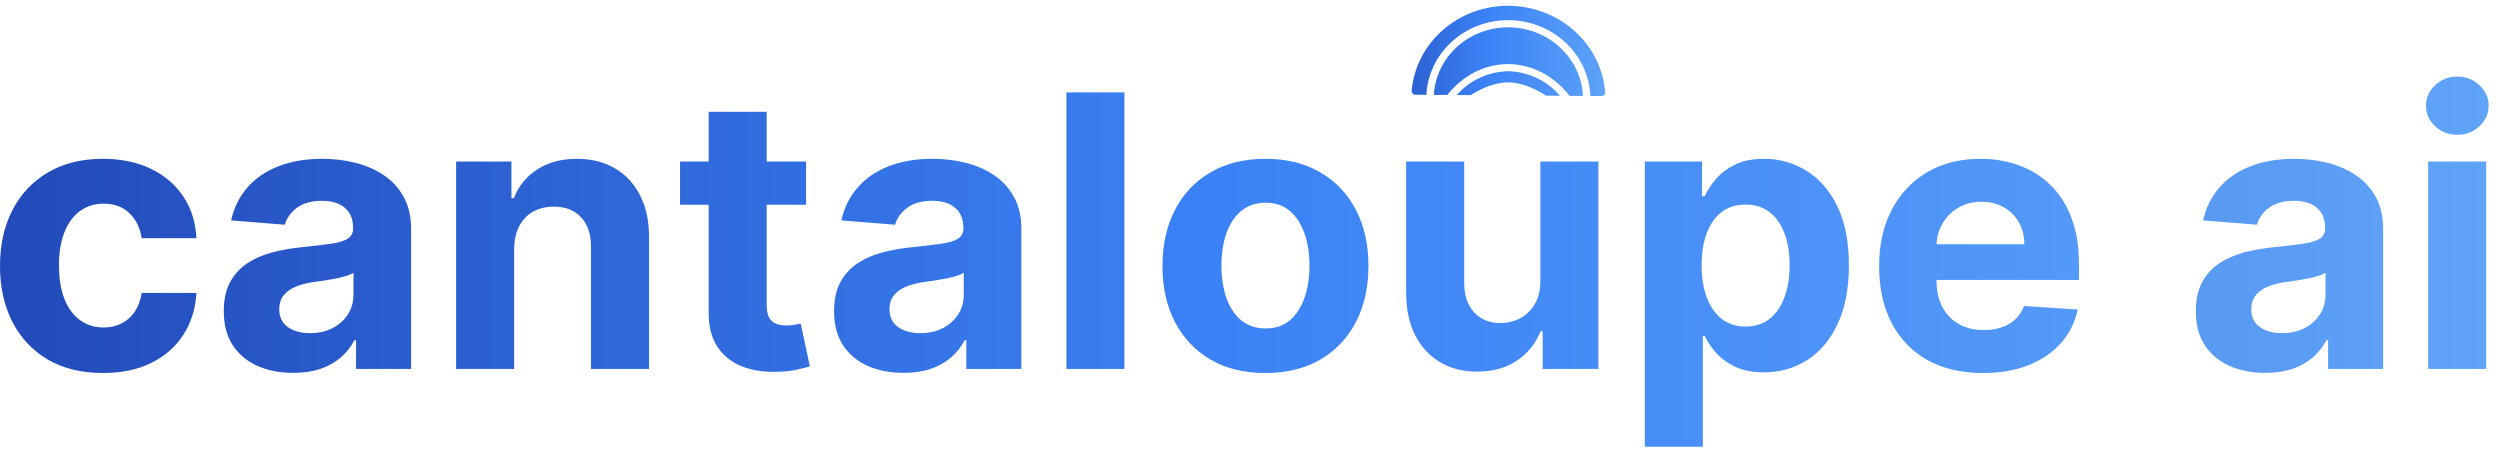 <svg width="160" height="29" viewBox="0 0 160 29" fill="none" xmlns="http://www.w3.org/2000/svg">
<path d="M6.591 23.872C5.22 23.872 4.04 23.584 3.052 23.008C2.069 22.425 1.314 21.619 0.785 20.587C0.262 19.556 0 18.369 0 17.027C0 15.667 0.264 14.474 0.793 13.449C1.328 12.417 2.087 11.614 3.069 11.037C4.051 10.455 5.22 10.164 6.574 10.164C7.742 10.164 8.765 10.375 9.643 10.795C10.521 11.216 11.215 11.806 11.726 12.567C12.238 13.328 12.52 14.221 12.572 15.246H9.067C8.968 14.584 8.707 14.051 8.283 13.647C7.864 13.238 7.315 13.034 6.635 13.034C6.059 13.034 5.557 13.189 5.127 13.501C4.702 13.806 4.371 14.252 4.133 14.84C3.894 15.428 3.775 16.139 3.775 16.975C3.775 17.822 3.891 18.542 4.124 19.136C4.362 19.729 4.696 20.181 5.127 20.492C5.557 20.804 6.059 20.959 6.635 20.959C7.059 20.959 7.44 20.873 7.777 20.7C8.12 20.527 8.402 20.276 8.623 19.948C8.849 19.614 8.998 19.213 9.067 18.747H12.572C12.514 19.761 12.235 20.654 11.735 21.426C11.241 22.192 10.558 22.791 9.686 23.224C8.814 23.656 7.783 23.872 6.591 23.872ZM18.769 23.863C17.914 23.863 17.153 23.716 16.485 23.422C15.816 23.123 15.287 22.682 14.898 22.1C14.514 21.512 14.322 20.78 14.322 19.905C14.322 19.167 14.459 18.548 14.732 18.047C15.005 17.545 15.377 17.142 15.848 16.837C16.319 16.531 16.854 16.301 17.452 16.145C18.057 15.99 18.691 15.88 19.353 15.817C20.132 15.736 20.76 15.661 21.236 15.592C21.713 15.517 22.059 15.408 22.274 15.264C22.489 15.12 22.596 14.906 22.596 14.624V14.572C22.596 14.025 22.422 13.601 22.073 13.302C21.73 13.002 21.242 12.852 20.608 12.852C19.94 12.852 19.408 12.999 19.013 13.293C18.618 13.581 18.356 13.944 18.228 14.382L14.793 14.105C14.968 13.299 15.311 12.602 15.822 12.014C16.334 11.42 16.993 10.965 17.801 10.648C18.615 10.326 19.557 10.164 20.626 10.164C21.37 10.164 22.082 10.251 22.762 10.424C23.448 10.597 24.055 10.864 24.584 11.227C25.119 11.59 25.54 12.057 25.848 12.627C26.156 13.192 26.311 13.869 26.311 14.659V23.613H22.788V21.772H22.684C22.468 22.186 22.181 22.552 21.82 22.869C21.46 23.18 21.027 23.425 20.521 23.604C20.016 23.777 19.431 23.863 18.769 23.863ZM19.833 21.322C20.379 21.322 20.861 21.215 21.28 21.002C21.698 20.784 22.027 20.49 22.265 20.121C22.503 19.752 22.622 19.334 22.622 18.868V17.459C22.506 17.534 22.346 17.603 22.143 17.666C21.945 17.724 21.722 17.779 21.472 17.831C21.222 17.877 20.972 17.92 20.722 17.96C20.472 17.995 20.245 18.026 20.042 18.055C19.606 18.119 19.225 18.22 18.9 18.358C18.574 18.496 18.321 18.683 18.141 18.919C17.961 19.15 17.871 19.438 17.871 19.784C17.871 20.285 18.054 20.668 18.42 20.933C18.792 21.192 19.263 21.322 19.833 21.322ZM32.906 15.938V23.613H29.192V10.337H32.732V12.679H32.889C33.185 11.907 33.682 11.297 34.38 10.847C35.077 10.392 35.923 10.164 36.917 10.164C37.847 10.164 38.657 10.366 39.349 10.769C40.041 11.173 40.578 11.749 40.962 12.498C41.346 13.241 41.538 14.129 41.538 15.16V23.613H37.823V15.817C37.829 15.004 37.62 14.37 37.196 13.915C36.771 13.454 36.187 13.224 35.443 13.224C34.943 13.224 34.502 13.331 34.118 13.544C33.74 13.757 33.444 14.068 33.229 14.477C33.02 14.88 32.912 15.367 32.906 15.938ZM51.588 10.337V13.103H43.523V10.337H51.588ZM45.354 7.157H49.068V19.533C49.068 19.873 49.12 20.138 49.225 20.328C49.33 20.513 49.475 20.642 49.661 20.717C49.853 20.792 50.074 20.829 50.324 20.829C50.498 20.829 50.672 20.815 50.847 20.786C51.021 20.752 51.155 20.726 51.248 20.709L51.832 23.448C51.646 23.506 51.385 23.572 51.047 23.647C50.71 23.728 50.3 23.777 49.818 23.794C48.923 23.828 48.138 23.71 47.464 23.44C46.796 23.169 46.275 22.748 45.903 22.178C45.531 21.607 45.348 20.887 45.354 20.017V7.157ZM57.826 23.863C56.972 23.863 56.21 23.716 55.542 23.422C54.873 23.123 54.344 22.682 53.955 22.1C53.571 21.512 53.38 20.78 53.38 19.905C53.38 19.167 53.516 18.548 53.789 18.047C54.062 17.545 54.434 17.142 54.905 16.837C55.376 16.531 55.911 16.301 56.51 16.145C57.114 15.99 57.748 15.88 58.41 15.817C59.189 15.736 59.817 15.661 60.293 15.592C60.77 15.517 61.116 15.408 61.331 15.264C61.546 15.12 61.654 14.906 61.654 14.624V14.572C61.654 14.025 61.479 13.601 61.13 13.302C60.787 13.002 60.299 12.852 59.666 12.852C58.997 12.852 58.465 12.999 58.07 13.293C57.675 13.581 57.413 13.944 57.285 14.382L53.85 14.105C54.025 13.299 54.368 12.602 54.879 12.014C55.391 11.42 56.05 10.965 56.858 10.648C57.672 10.326 58.614 10.164 59.683 10.164C60.427 10.164 61.139 10.251 61.819 10.424C62.505 10.597 63.112 10.864 63.641 11.227C64.176 11.59 64.597 12.057 64.905 12.627C65.214 13.192 65.368 13.869 65.368 14.659V23.613H61.845V21.772H61.741C61.526 22.186 61.238 22.552 60.877 22.869C60.517 23.18 60.084 23.425 59.578 23.604C59.073 23.777 58.489 23.863 57.826 23.863ZM58.89 21.322C59.436 21.322 59.919 21.215 60.337 21.002C60.755 20.784 61.084 20.49 61.322 20.121C61.56 19.752 61.68 19.334 61.68 18.868V17.459C61.563 17.534 61.403 17.603 61.2 17.666C61.002 17.724 60.779 17.779 60.529 17.831C60.279 17.877 60.029 17.92 59.779 17.96C59.529 17.995 59.302 18.026 59.099 18.055C58.663 18.119 58.282 18.22 57.957 18.358C57.631 18.496 57.378 18.683 57.198 18.919C57.018 19.15 56.928 19.438 56.928 19.784C56.928 20.285 57.111 20.668 57.477 20.933C57.849 21.192 58.32 21.322 58.89 21.322ZM71.963 5.912V23.613H68.249V5.912H71.963ZM80.989 23.872C79.635 23.872 78.464 23.587 77.475 23.016C76.493 22.44 75.735 21.639 75.2 20.613C74.665 19.582 74.398 18.387 74.398 17.027C74.398 15.655 74.665 14.457 75.2 13.431C75.735 12.4 76.493 11.599 77.475 11.029C78.464 10.452 79.635 10.164 80.989 10.164C82.343 10.164 83.512 10.452 84.494 11.029C85.482 11.599 86.243 12.4 86.778 13.431C87.313 14.457 87.58 15.655 87.58 17.027C87.58 18.387 87.313 19.582 86.778 20.613C86.243 21.639 85.482 22.44 84.494 23.016C83.512 23.587 82.343 23.872 80.989 23.872ZM81.007 21.02C81.623 21.02 82.137 20.847 82.55 20.501C82.962 20.15 83.273 19.671 83.483 19.066C83.698 18.462 83.805 17.773 83.805 17.001C83.805 16.229 83.698 15.54 83.483 14.935C83.273 14.33 82.962 13.852 82.55 13.501C82.137 13.149 81.623 12.973 81.007 12.973C80.385 12.973 79.861 13.149 79.437 13.501C79.019 13.852 78.702 14.33 78.487 14.935C78.278 15.54 78.173 16.229 78.173 17.001C78.173 17.773 78.278 18.462 78.487 19.066C78.702 19.671 79.019 20.15 79.437 20.501C79.861 20.847 80.385 21.02 81.007 21.02ZM98.583 17.96V10.337H102.297V23.613H98.731V21.201H98.592C98.29 21.979 97.787 22.604 97.084 23.077C96.386 23.549 95.535 23.785 94.529 23.785C93.634 23.785 92.846 23.584 92.166 23.18C91.486 22.777 90.954 22.204 90.571 21.46C90.193 20.717 90.001 19.827 89.995 18.79V10.337H93.71V18.133C93.715 18.917 93.927 19.536 94.346 19.991C94.764 20.446 95.325 20.674 96.029 20.674C96.476 20.674 96.895 20.573 97.284 20.372C97.674 20.164 97.987 19.859 98.226 19.455C98.47 19.052 98.589 18.554 98.583 17.96ZM105.268 28.591V10.337H108.93V12.567H109.096C109.258 12.21 109.494 11.847 109.802 11.478C110.116 11.104 110.523 10.792 111.022 10.545C111.528 10.291 112.156 10.164 112.906 10.164C113.882 10.164 114.783 10.418 115.608 10.925C116.434 11.426 117.093 12.184 117.588 13.198C118.082 14.206 118.329 15.471 118.329 16.992C118.329 18.473 118.087 19.723 117.605 20.743C117.128 21.757 116.477 22.526 115.652 23.051C114.832 23.569 113.914 23.828 112.897 23.828C112.176 23.828 111.563 23.71 111.057 23.474C110.557 23.238 110.148 22.941 109.828 22.584C109.508 22.221 109.264 21.855 109.096 21.486H108.982V28.591H105.268ZM108.904 16.975C108.904 17.764 109.014 18.453 109.235 19.041C109.456 19.628 109.776 20.086 110.194 20.415C110.613 20.737 111.121 20.899 111.72 20.899C112.324 20.899 112.836 20.735 113.254 20.406C113.673 20.072 113.99 19.611 114.205 19.023C114.426 18.43 114.536 17.747 114.536 16.975C114.536 16.209 114.429 15.534 114.213 14.953C113.998 14.37 113.682 13.915 113.263 13.587C112.845 13.258 112.33 13.094 111.72 13.094C111.115 13.094 110.604 13.253 110.185 13.57C109.773 13.886 109.456 14.336 109.235 14.918C109.014 15.5 108.904 16.186 108.904 16.975ZM126.908 23.872C125.53 23.872 124.344 23.595 123.35 23.042C122.362 22.483 121.601 21.694 121.066 20.674C120.531 19.648 120.264 18.436 120.264 17.035C120.264 15.67 120.531 14.471 121.066 13.44C121.601 12.409 122.354 11.605 123.324 11.029C124.301 10.452 125.446 10.164 126.759 10.164C127.643 10.164 128.465 10.306 129.227 10.588C129.994 10.864 130.663 11.282 131.232 11.841C131.807 12.4 132.255 13.103 132.575 13.95C132.894 14.791 133.054 15.776 133.054 16.906V17.917H121.746V15.635H129.558C129.558 15.105 129.442 14.636 129.209 14.226C128.977 13.817 128.654 13.498 128.242 13.267C127.835 13.031 127.361 12.913 126.82 12.913C126.257 12.913 125.757 13.042 125.321 13.302C124.891 13.555 124.554 13.898 124.309 14.33C124.065 14.757 123.94 15.232 123.935 15.756V17.925C123.935 18.582 124.057 19.15 124.301 19.628C124.551 20.107 124.902 20.475 125.356 20.735C125.809 20.994 126.347 21.123 126.969 21.123C127.381 21.123 127.759 21.066 128.102 20.951C128.445 20.835 128.739 20.663 128.983 20.432C129.227 20.201 129.413 19.919 129.541 19.585L132.976 19.81C132.801 20.628 132.444 21.342 131.903 21.953C131.369 22.558 130.677 23.03 129.828 23.37C128.986 23.705 128.012 23.872 126.908 23.872Z" fill="url(#paint0_linear_912_13597)"/>
<path d="M144.979 23.863C144.125 23.863 143.363 23.716 142.694 23.422C142.026 23.123 141.497 22.682 141.108 22.1C140.725 21.512 140.532 20.78 140.532 19.905C140.532 19.167 140.67 18.548 140.942 18.047C141.216 17.545 141.588 17.142 142.058 16.837C142.529 16.531 143.064 16.301 143.662 16.145C144.268 15.99 144.9 15.88 145.564 15.817C146.342 15.736 146.969 15.661 147.447 15.592C147.923 15.517 148.269 15.408 148.484 15.264C148.699 15.12 148.807 14.906 148.807 14.624V14.572C148.807 14.025 148.632 13.601 148.284 13.302C147.941 13.002 147.452 12.852 146.818 12.852C146.151 12.852 145.618 12.999 145.223 13.293C144.827 13.581 144.567 13.944 144.439 14.382L141.003 14.105C141.177 13.299 141.52 12.602 142.031 12.014C142.544 11.42 143.203 10.965 144.012 10.648C144.826 10.326 145.767 10.164 146.837 10.164C147.58 10.164 148.293 10.251 148.972 10.424C149.658 10.597 150.265 10.864 150.794 11.227C151.329 11.59 151.751 12.057 152.059 12.627C152.366 13.192 152.521 13.869 152.521 14.659V23.613H148.999V21.772H148.893C148.679 22.186 148.39 22.552 148.03 22.869C147.67 23.18 147.237 23.425 146.731 23.604C146.226 23.777 145.641 23.863 144.979 23.863ZM146.043 21.322C146.589 21.322 147.072 21.215 147.491 21.002C147.909 20.784 148.237 20.49 148.476 20.121C148.713 19.752 148.832 19.334 148.832 18.868V17.459C148.716 17.534 148.557 17.603 148.353 17.666C148.155 17.724 147.931 17.779 147.682 17.831C147.432 17.877 147.181 17.92 146.932 17.96C146.682 17.995 146.455 18.026 146.251 18.055C145.816 18.119 145.436 18.22 145.11 18.358C144.784 18.496 144.532 18.683 144.352 18.919C144.172 19.15 144.081 19.438 144.081 19.784C144.081 20.285 144.264 20.668 144.631 20.933C145.002 21.192 145.473 21.322 146.043 21.322ZM155.403 23.613V10.337H159.117V23.613H155.403ZM157.267 8.626C156.716 8.626 156.242 8.444 155.847 8.081C155.457 7.713 155.263 7.272 155.263 6.759C155.263 6.252 155.457 5.817 155.847 5.454C156.242 5.085 156.716 4.901 157.267 4.901C157.82 4.901 158.291 5.085 158.68 5.454C159.075 5.817 159.273 6.252 159.273 6.759C159.273 7.272 159.075 7.713 158.68 8.081C158.291 8.444 157.82 8.626 157.267 8.626Z" fill="url(#paint1_linear_912_13597)"/>
<g clip-path="url(#clip0_912_13597)">
<path d="M102.732 5.902C102.735 5.933 102.731 5.965 102.719 5.994C102.708 6.024 102.691 6.05 102.667 6.073C102.645 6.096 102.617 6.115 102.586 6.128C102.555 6.141 102.522 6.147 102.488 6.147L101.786 6.142C101.731 4.845 101.156 3.617 100.183 2.713C99.209 1.809 97.911 1.3 96.558 1.29C95.206 1.281 93.903 1.772 92.922 2.662C91.941 3.552 91.356 4.772 91.289 6.068L90.587 6.063C90.553 6.063 90.519 6.056 90.489 6.043C90.458 6.03 90.43 6.011 90.408 5.986C90.385 5.964 90.368 5.937 90.357 5.907C90.346 5.877 90.342 5.846 90.345 5.815C90.476 4.321 91.189 2.932 92.341 1.923C93.493 0.914 95 0.36 96.563 0.371C98.125 0.382 99.627 0.957 100.77 1.982C101.914 3.007 102.614 4.407 102.732 5.902ZM96.541 5.273C97.513 5.28 98.44 5.789 98.944 6.122L99.839 6.128C99.439 5.655 98.937 5.27 98.368 4.998C97.799 4.727 97.176 4.577 96.542 4.557C95.909 4.569 95.286 4.711 94.716 4.974C94.146 5.237 93.642 5.615 93.238 6.082L94.131 6.088C94.638 5.762 95.569 5.266 96.541 5.273ZM96.556 1.748C95.331 1.74 94.151 2.185 93.259 2.99C92.368 3.794 91.833 4.897 91.766 6.071L92.626 6.078C93.071 5.507 94.383 4.103 96.544 4.1C98.716 4.134 100.011 5.556 100.447 6.133L101.309 6.139C101.252 4.963 100.727 3.853 99.843 3.036C98.958 2.219 97.782 1.758 96.556 1.748Z" fill="url(#paint2_linear_912_13597)"/>
</g>
<defs>
<linearGradient id="paint0_linear_912_13597" x1="161.287" y1="5.279" x2="-14.051" y2="5.279" gradientUnits="userSpaceOnUse">
<stop stop-color="#60a5fa"/>
<stop offset="0.475" stop-color="#3b82f6"/>
<stop offset="1" stop-color="#1e40af"/>
</linearGradient>
<linearGradient id="paint1_linear_912_13597" x1="161.287" y1="5.279" x2="-14.051" y2="5.279" gradientUnits="userSpaceOnUse">
<stop stop-color="#60a5fa"/>
<stop offset="1" stop-color="#1e40af"/>
</linearGradient>
<linearGradient id="paint2_linear_912_13597" x1="103.5" y1="4.465" x2="85.5" y2="4.535" gradientUnits="userSpaceOnUse">
<stop stop-color="#60a5fa"/>
<stop offset="0.467" stop-color="#3b82f6"/>
<stop offset="1" stop-color="#1e40af"/>
</linearGradient>
<clipPath id="clip0_912_13597">
<rect width="13" height="7" fill="white" transform="translate(90)"/>
</clipPath>
</defs>
</svg>
